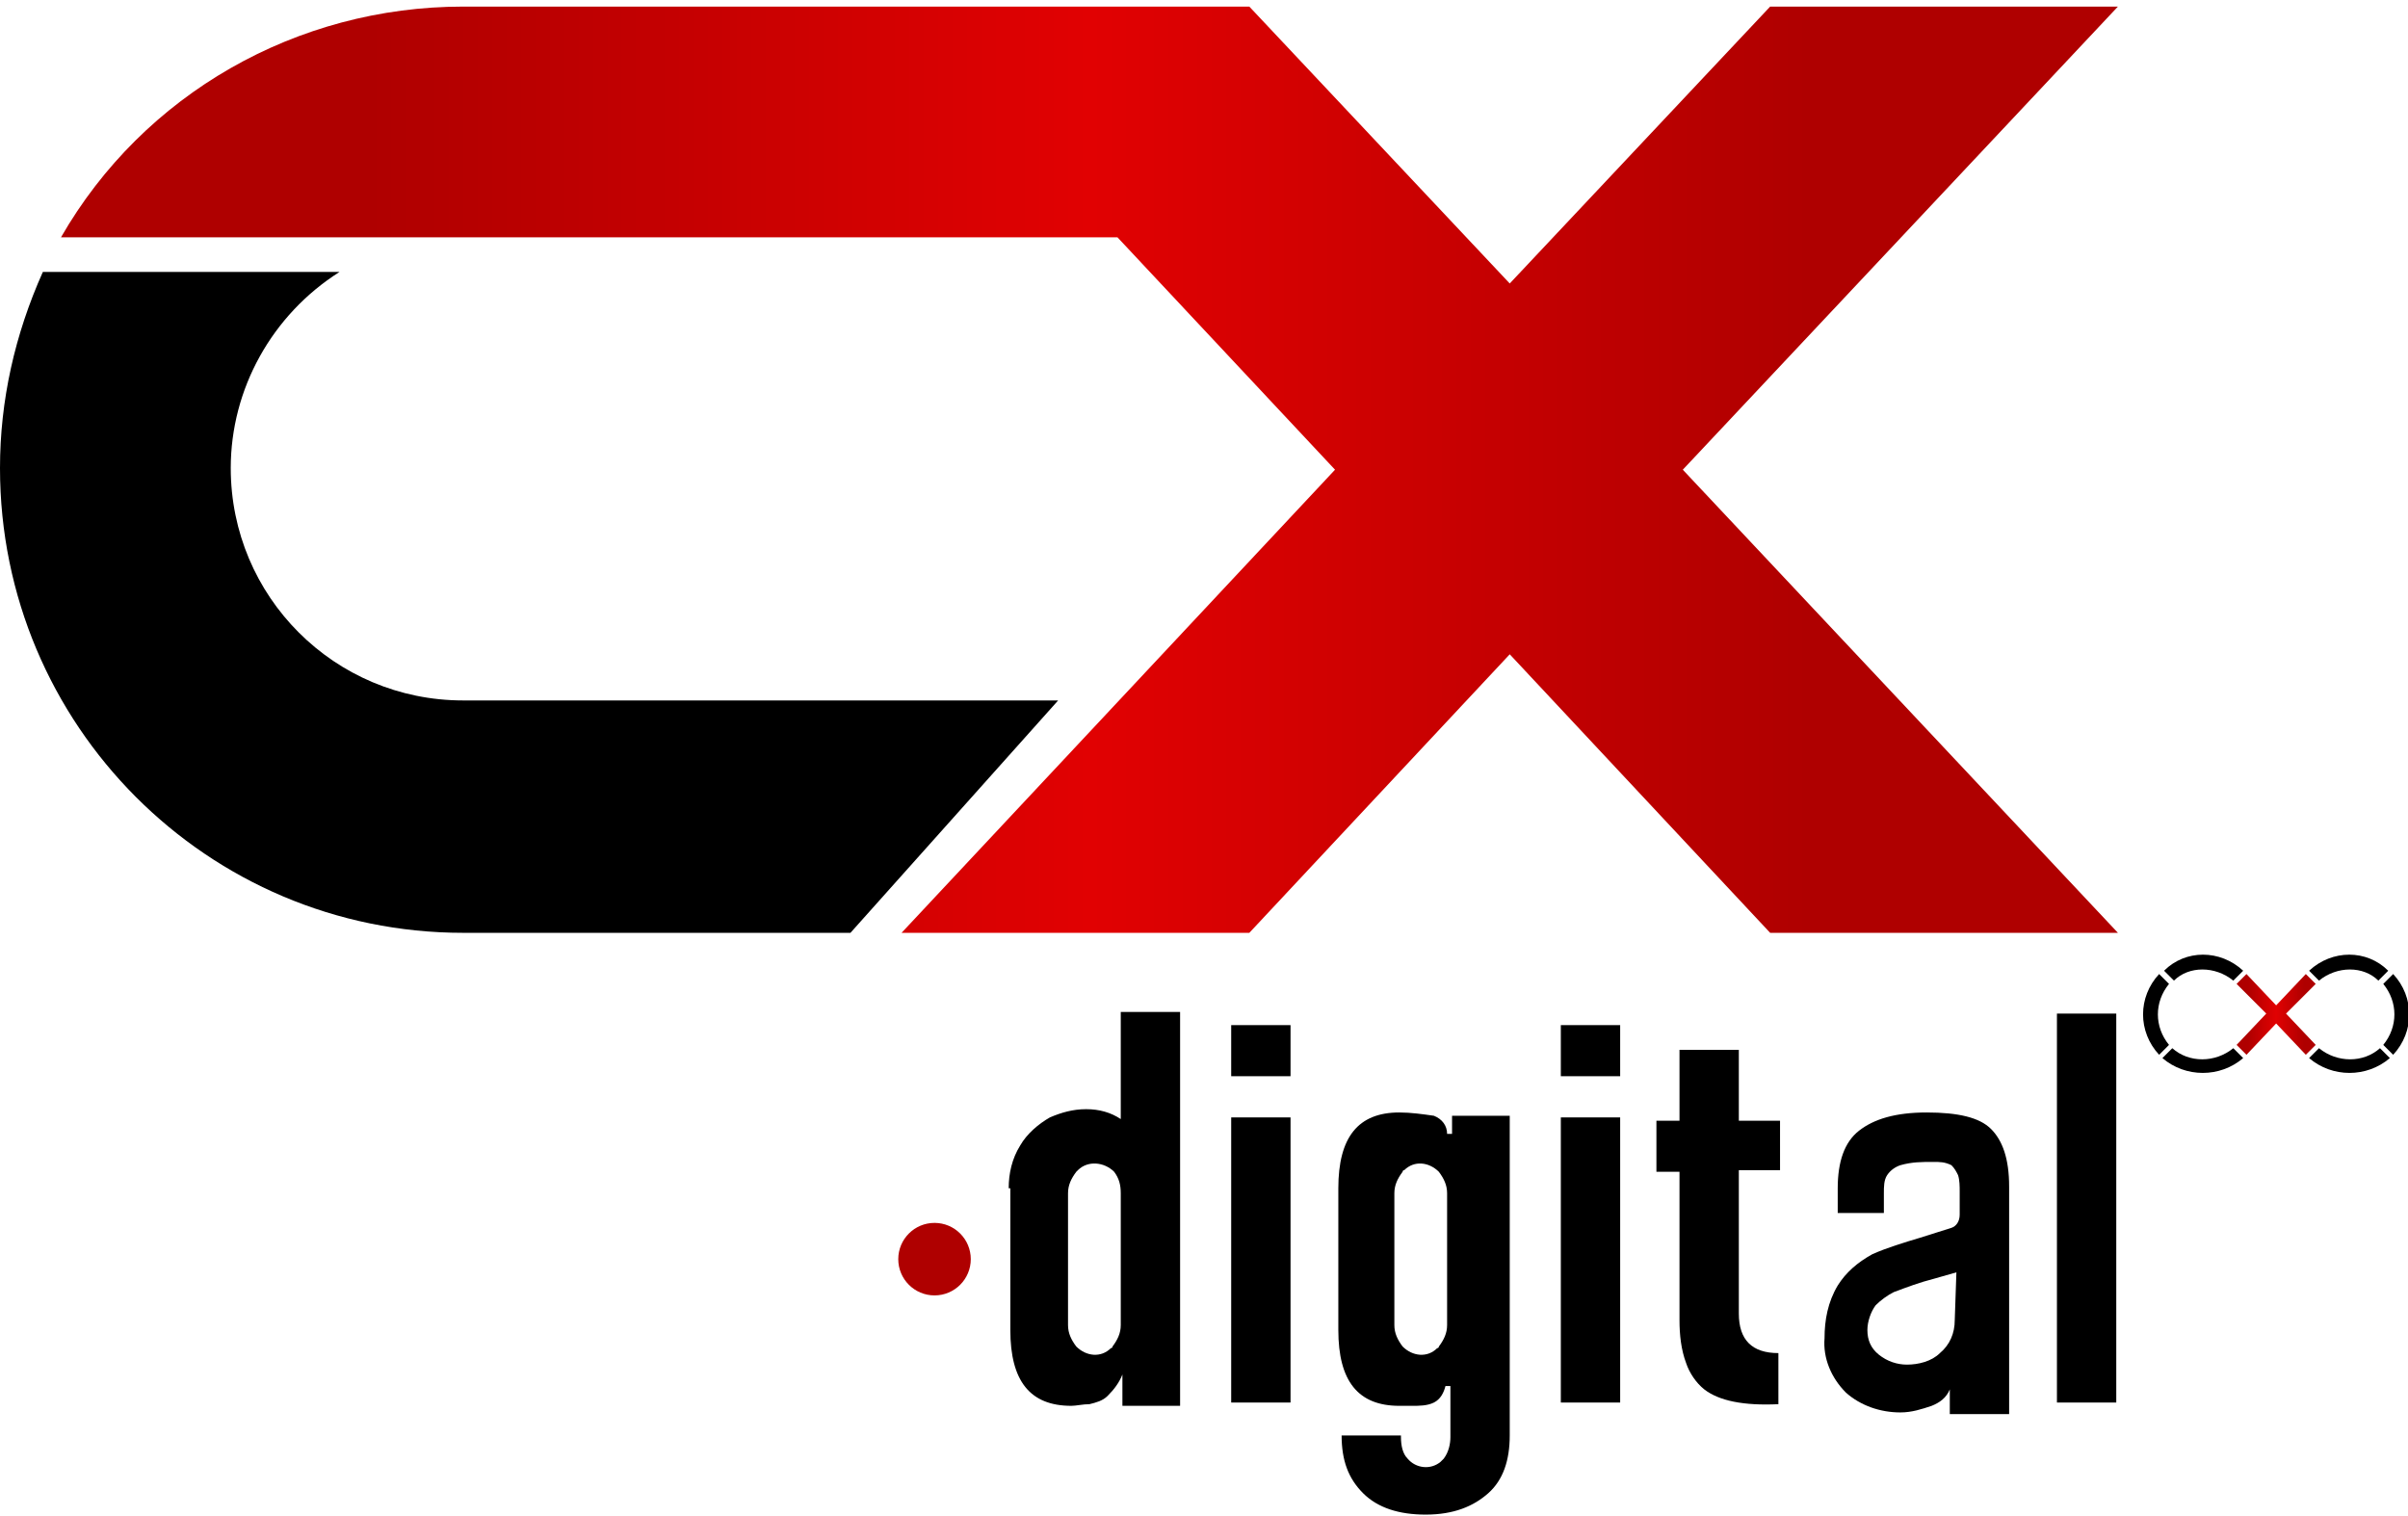 <?xml version="1.0" encoding="utf-8"?>
<!-- Generator: Adobe Illustrator 24.2.1, SVG Export Plug-In . SVG Version: 6.00 Build 0)  -->
<svg version="1.1" id="Layer_1" xmlns="http://www.w3.org/2000/svg" xmlns:xlink="http://www.w3.org/1999/xlink" x="0px" y="0px"
	 viewBox="0 0 146.1 92" style="enable-background:new 0 0 146.1 92;" xml:space="preserve">
<style type="text/css">
	.st0{fill:url(#SVGID_1_);}
	.st1{fill:#AF0000;}
	.st2{fill-rule:evenodd;clip-rule:evenodd;}
	.st3{fill-rule:evenodd;clip-rule:evenodd;fill:url(#SVGID_2_);}
</style>
<path d="M28.1,42.5c-7.8,0-14.1-6.3-14.1-14.1v0l0,0c0-4.8,2.5-9.3,6.6-11.9h-18C0.9,20.3,0,24.3,0,28.4l0,0
	C0,44,12.6,56.6,28.1,56.6c0,0,0,0,0,0h23.5l12.6-14.1H28.1z"/>
<linearGradient id="SVGID_1_" gradientUnits="userSpaceOnUse" x1="3.72" y1="21.942" x2="128.49" y2="21.942" gradientTransform="matrix(1 0 0 -1 0 50.435)">
	<stop  offset="0.15" style="stop-color:#AF0000"/>
	<stop  offset="0.5" style="stop-color:#E10102"/>
	<stop  offset="0.85" style="stop-color:#AF0000"/>
</linearGradient>
<path class="st0" d="M128.5,0.4h-21.1L91.6,17.2L75.8,0.4H28.1C18,0.4,8.7,5.7,3.7,14.4h64.1L81,28.5L54.7,56.6h21.1l15.8-16.9
	l15.8,16.9h21.1l-26.4-28.1L128.5,0.4z"/>
<g>
	<path d="M61.2,72.1c0-0.9,0.2-1.8,0.7-2.6c0.4-0.7,1.1-1.3,1.8-1.7c0.7-0.3,1.4-0.5,2.2-0.5c0.8,0,1.5,0.2,2.1,0.6v-6.5h3.6v23.9
		h-3.5v-1.9c-0.2,0.5-0.5,0.9-0.9,1.3c-0.3,0.3-0.7,0.4-1.1,0.5c-0.4,0-0.8,0.1-1.1,0.1c-2.5,0-3.7-1.5-3.7-4.6V72.1z M64.8,80.4
		c0,0.5,0.2,0.9,0.5,1.3c0.6,0.6,1.5,0.7,2.1,0.1c0.1,0,0.1-0.1,0.1-0.1c0.3-0.4,0.5-0.8,0.5-1.3v-8c0-0.5-0.1-0.9-0.4-1.3
		c-0.6-0.6-1.6-0.7-2.2-0.1c0,0-0.1,0.1-0.1,0.1c-0.3,0.4-0.5,0.8-0.5,1.3L64.8,80.4z"/>
	<path d="M78.3,62.2v3.1h-3.6v-3.1H78.3z M78.3,67.8v17.3h-3.6V67.8H78.3z"/>
	<path d="M81.2,72.1c0-3.1,1.2-4.6,3.7-4.6c0.7,0,1.4,0.1,2.1,0.2c0.5,0.2,0.8,0.6,0.8,1.1h0.3v-1.1h3.5v19.4c0,1.5-0.4,2.7-1.3,3.5
		c-0.9,0.8-2.1,1.3-3.8,1.3c-1.6,0-2.9-0.4-3.8-1.3c-0.9-0.9-1.3-2-1.3-3.5v0H85v0.1c0,0.5,0.1,1,0.4,1.3c0.5,0.6,1.4,0.7,2,0.2
		c0.1-0.1,0.1-0.1,0.2-0.2c0.3-0.4,0.4-0.9,0.4-1.3v-3.1h-0.3c-0.1,0.4-0.3,0.8-0.7,1c-0.4,0.2-0.9,0.2-1.3,0.2h-0.8
		c-2.5,0-3.7-1.5-3.7-4.6L81.2,72.1z M84.6,80.4c0,0.5,0.2,0.9,0.5,1.3c0.6,0.6,1.5,0.7,2.1,0.1c0.1,0,0.1-0.1,0.1-0.1
		c0.3-0.4,0.5-0.8,0.5-1.3v-8c0-0.5-0.2-0.9-0.5-1.3c-0.6-0.6-1.5-0.7-2.1-0.1c-0.1,0-0.1,0.1-0.1,0.1c-0.3,0.4-0.5,0.8-0.5,1.3
		V80.4z"/>
	<path d="M98.3,62.2v3.1h-3.6v-3.1H98.3z M98.3,67.8v17.3h-3.6V67.8H98.3z"/>
	<path d="M105.5,71v8.7c0,1.6,0.8,2.4,2.4,2.4v3.1c-2.1,0.1-3.6-0.2-4.5-0.9c-0.5-0.4-0.9-1-1.1-1.6c-0.3-0.8-0.4-1.7-0.4-2.6v-9
		h-1.4v-3.1h1.4v-4.3h3.6v4.3h2.5V71H105.5z"/>
	<path d="M118.3,85.7l0-0.3l0-0.4v-0.7c-0.2,0.5-0.6,0.8-1.1,1c-0.6,0.2-1.2,0.4-1.9,0.4c-1.2,0-2.4-0.4-3.3-1.2
		c-0.9-0.9-1.4-2.1-1.3-3.3c0-1.1,0.2-2.2,0.8-3.2c0.5-0.8,1.2-1.4,2.1-1.9c0.9-0.4,1.9-0.7,2.9-1c0.6-0.2,1.3-0.4,1.9-0.6
		c0.3-0.1,0.5-0.4,0.5-0.8v-1.4c0-0.3,0-0.7-0.1-1c-0.1-0.2-0.2-0.4-0.4-0.6c-0.4-0.2-0.7-0.2-1.1-0.2c-0.7,0-1.3,0-2,0.2
		c-0.3,0.1-0.6,0.3-0.8,0.6c-0.2,0.3-0.2,0.7-0.2,1.1v1.2h-2.8v-1.5c0-1.6,0.4-2.8,1.3-3.5s2.2-1.1,4.1-1.1c1.9,0,3.2,0.3,3.9,1
		c0.7,0.7,1.1,1.8,1.1,3.5v13.8H118.3z M118.7,77.2l-1.4,0.4c-0.8,0.2-1.6,0.5-2.4,0.8c-0.4,0.2-0.8,0.5-1.1,0.8
		c-0.3,0.4-0.5,1-0.5,1.5c0,0.6,0.2,1.1,0.7,1.5c0.5,0.4,1.1,0.6,1.7,0.6c0.7,0,1.5-0.2,2-0.7c0.6-0.5,0.9-1.2,0.9-2L118.7,77.2z"/>
	<path d="M128.4,61.5v23.6h-3.6V61.5H128.4z"/>
	<circle class="st1" cx="56.7" cy="76.4" r="2.2"/>
	<path class="st2" d="M131.6,63.4L131,64c-1.3-1.4-1.3-3.5,0-4.9l0.6,0.6C130.7,60.8,130.7,62.3,131.6,63.4L131.6,63.4z"/>
	<path class="st2" d="M135.5,59.5l0.6-0.6c-1.4-1.3-3.5-1.3-4.8,0l0.6,0.6C132.8,58.6,134.4,58.6,135.5,59.5L135.5,59.5z"/>
	<path class="st2" d="M131.2,64.2l0.6-0.6c1,0.9,2.6,0.9,3.7,0l0.6,0.6C134.7,65.4,132.6,65.4,131.2,64.2L131.2,64.2z"/>
	
		<linearGradient id="SVGID_2_" gradientUnits="userSpaceOnUse" x1="135.667" y1="-11.111" x2="140.516" y2="-11.111" gradientTransform="matrix(1 0 0 -1 0 50.435)">
		<stop  offset="0.15" style="stop-color:#AF0000"/>
		<stop  offset="0.5" style="stop-color:#E10102"/>
		<stop  offset="0.85" style="stop-color:#AF0000"/>
	</linearGradient>
	<polygon class="st3" points="136.3,59.1 138.1,61 139.9,59.1 140.5,59.7 138.7,61.5 140.5,63.4 139.9,64 138.1,62.1 136.3,64 
		135.7,63.4 137.5,61.5 135.7,59.7 136.3,59.1 	"/>
	<path class="st2" d="M144.6,63.4l0.6,0.6c1.3-1.4,1.3-3.5,0-4.9l-0.6,0.6C145.5,60.8,145.5,62.3,144.6,63.4z"/>
	<path class="st2" d="M140.7,59.5l-0.6-0.6c1.4-1.3,3.5-1.3,4.8,0l-0.6,0.6C143.4,58.6,141.8,58.6,140.7,59.5z"/>
	<path class="st2" d="M145,64.2l-0.6-0.6c-1,0.9-2.6,0.9-3.7,0l-0.6,0.6C141.5,65.4,143.6,65.4,145,64.2L145,64.2z"/>
</g>
</svg>
